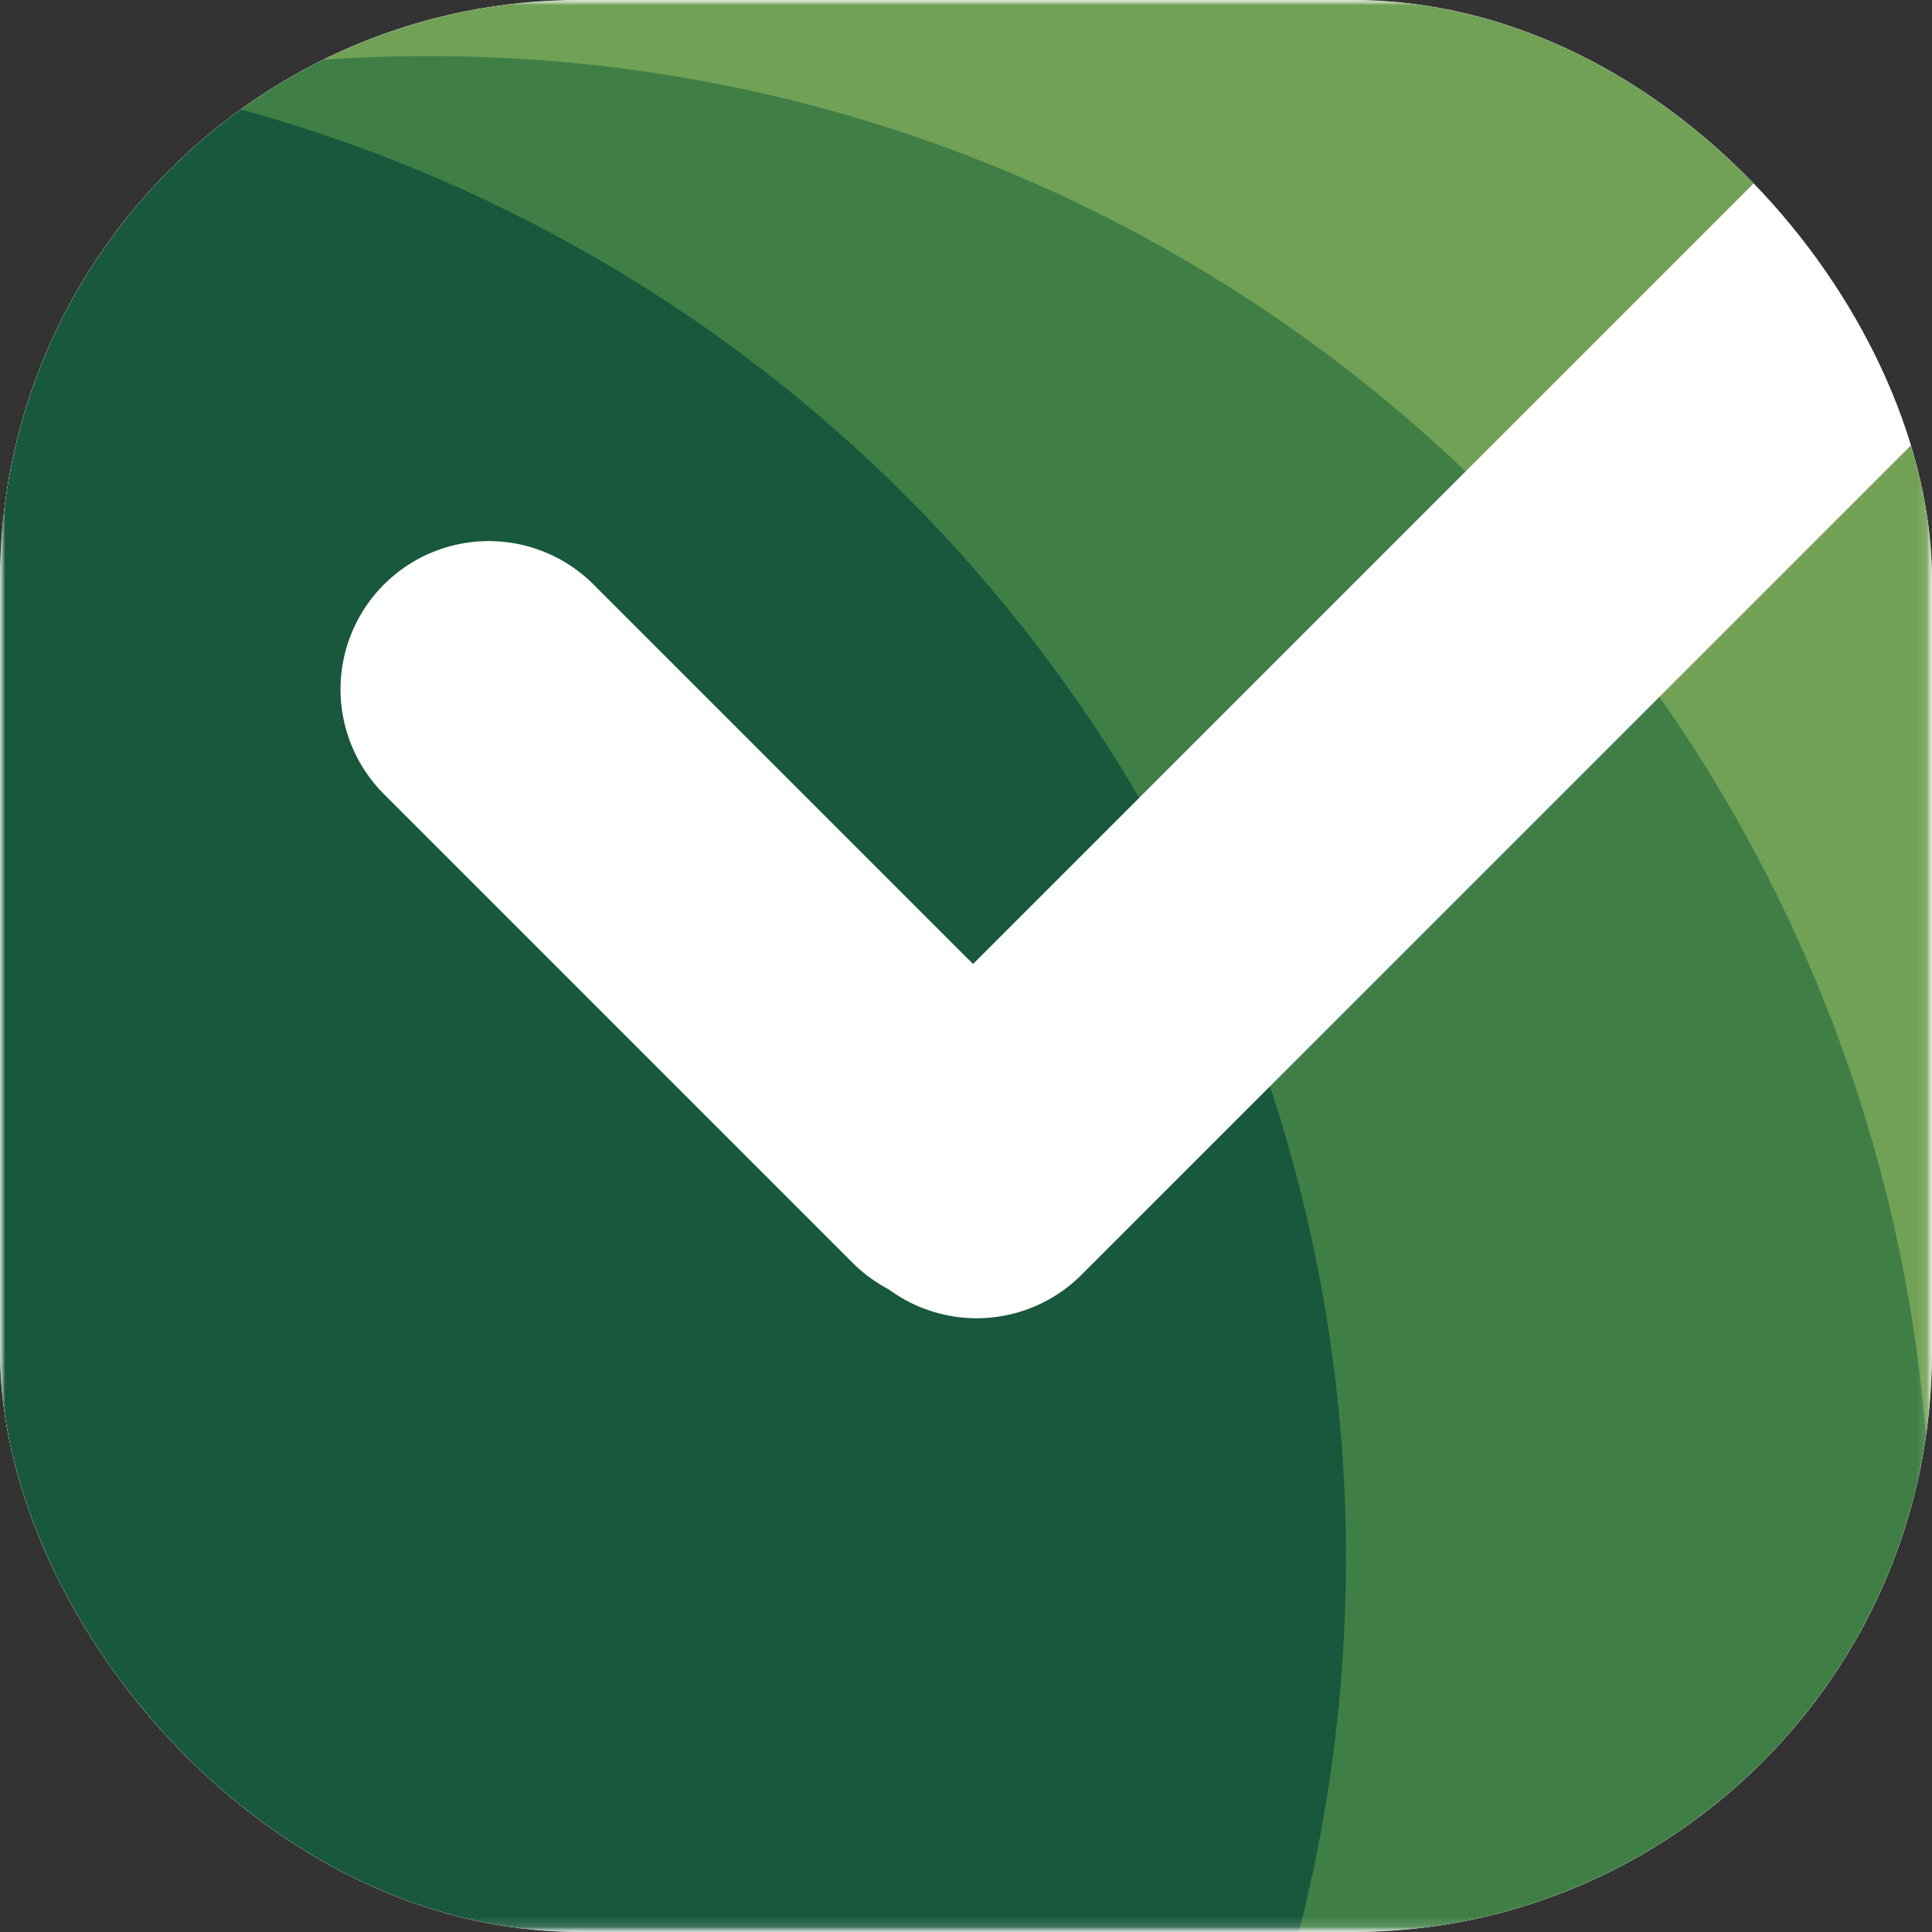 <svg xmlns="http://www.w3.org/2000/svg" version="1.1" xmlns:xlink="http://www.w3.org/1999/xlink" xmlns:svgjs="http://svgjs.dev/svgjs" width="1000" height="1000"><rect width="100%" height="100%" fill="#333333" stroke="none"/><g clip-path="url(#SvgjsClipPath1089)"><rect width="1000" height="1000" fill="#ffffff"></rect><g transform="matrix(5.291,0,0,5.291,0,0)"><svg xmlns="http://www.w3.org/2000/svg" version="1.1" xmlns:xlink="http://www.w3.org/1999/xlink" xmlns:svgjs="http://svgjs.dev/svgjs" width="189" height="189"><svg width="189" height="189" viewBox="0 0 189 189" fill="none" xmlns="http://www.w3.org/2000/svg">
<mask id="mask0_15_4" style="mask-type:alpha" maskUnits="userSpaceOnUse" x="0" y="0" width="189" height="189">
<mask id="mask1_15_4" style="mask-type:alpha" maskUnits="userSpaceOnUse" x="0" y="0" width="189" height="189">
<rect x="0.5" y="0.5" width="187.891" height="187.891" rx="45.5" fill="#D9D9D9" stroke="black"></rect>
</mask>
<g mask="url(#mask1_15_4)">
<circle cx="71.716" cy="139.905" r="247.283" fill="#71A155"></circle>
<path d="M188.891 152.445C188.891 233.608 123.095 299.404 41.932 299.404C-39.231 299.404 -105.027 233.608 -105.027 152.445C-105.027 71.282 -39.231 5.486 41.932 5.486C123.095 5.486 188.891 71.282 188.891 152.445Z" fill="#3F7F46"></path>
<circle cx="-15.284" cy="152.445" r="146.959" fill="#18583D"></circle>
</g>
</mask>
<g mask="url(#mask0_15_4)">
<mask id="mask2_15_4" style="mask-type:alpha" maskUnits="userSpaceOnUse" x="0" y="0" width="189" height="189">
<rect x="0.5" y="0.5" width="187.891" height="187.891" rx="45.5" fill="#D9D9D9" stroke="black"></rect>
</mask>
<g mask="url(#mask2_15_4)">
<circle cx="71.716" cy="139.905" r="247.283" fill="#71A155"></circle>
<path d="M188.891 152.445C188.891 233.608 123.095 299.404 41.932 299.404C-39.231 299.404 -105.027 233.608 -105.027 152.445C-105.027 71.282 -39.231 5.486 41.932 5.486C123.095 5.486 188.891 71.282 188.891 152.445Z" fill="#3F7F46"></path>
<circle cx="-15.284" cy="152.445" r="146.959" fill="#18583D"></circle>
</g>
<path d="M47.811 67.432L93.663 113.285" stroke="white" stroke-width="29" stroke-linecap="round"></path>
<path d="M199 11L95.541 114.459" stroke="white" stroke-width="29" stroke-linecap="round"></path>
</g>
</svg></svg></g></g><defs><clipPath id="SvgjsClipPath1089"><rect width="1000" height="1000" x="0" y="0" rx="300" ry="300"></rect></clipPath></defs></svg>
